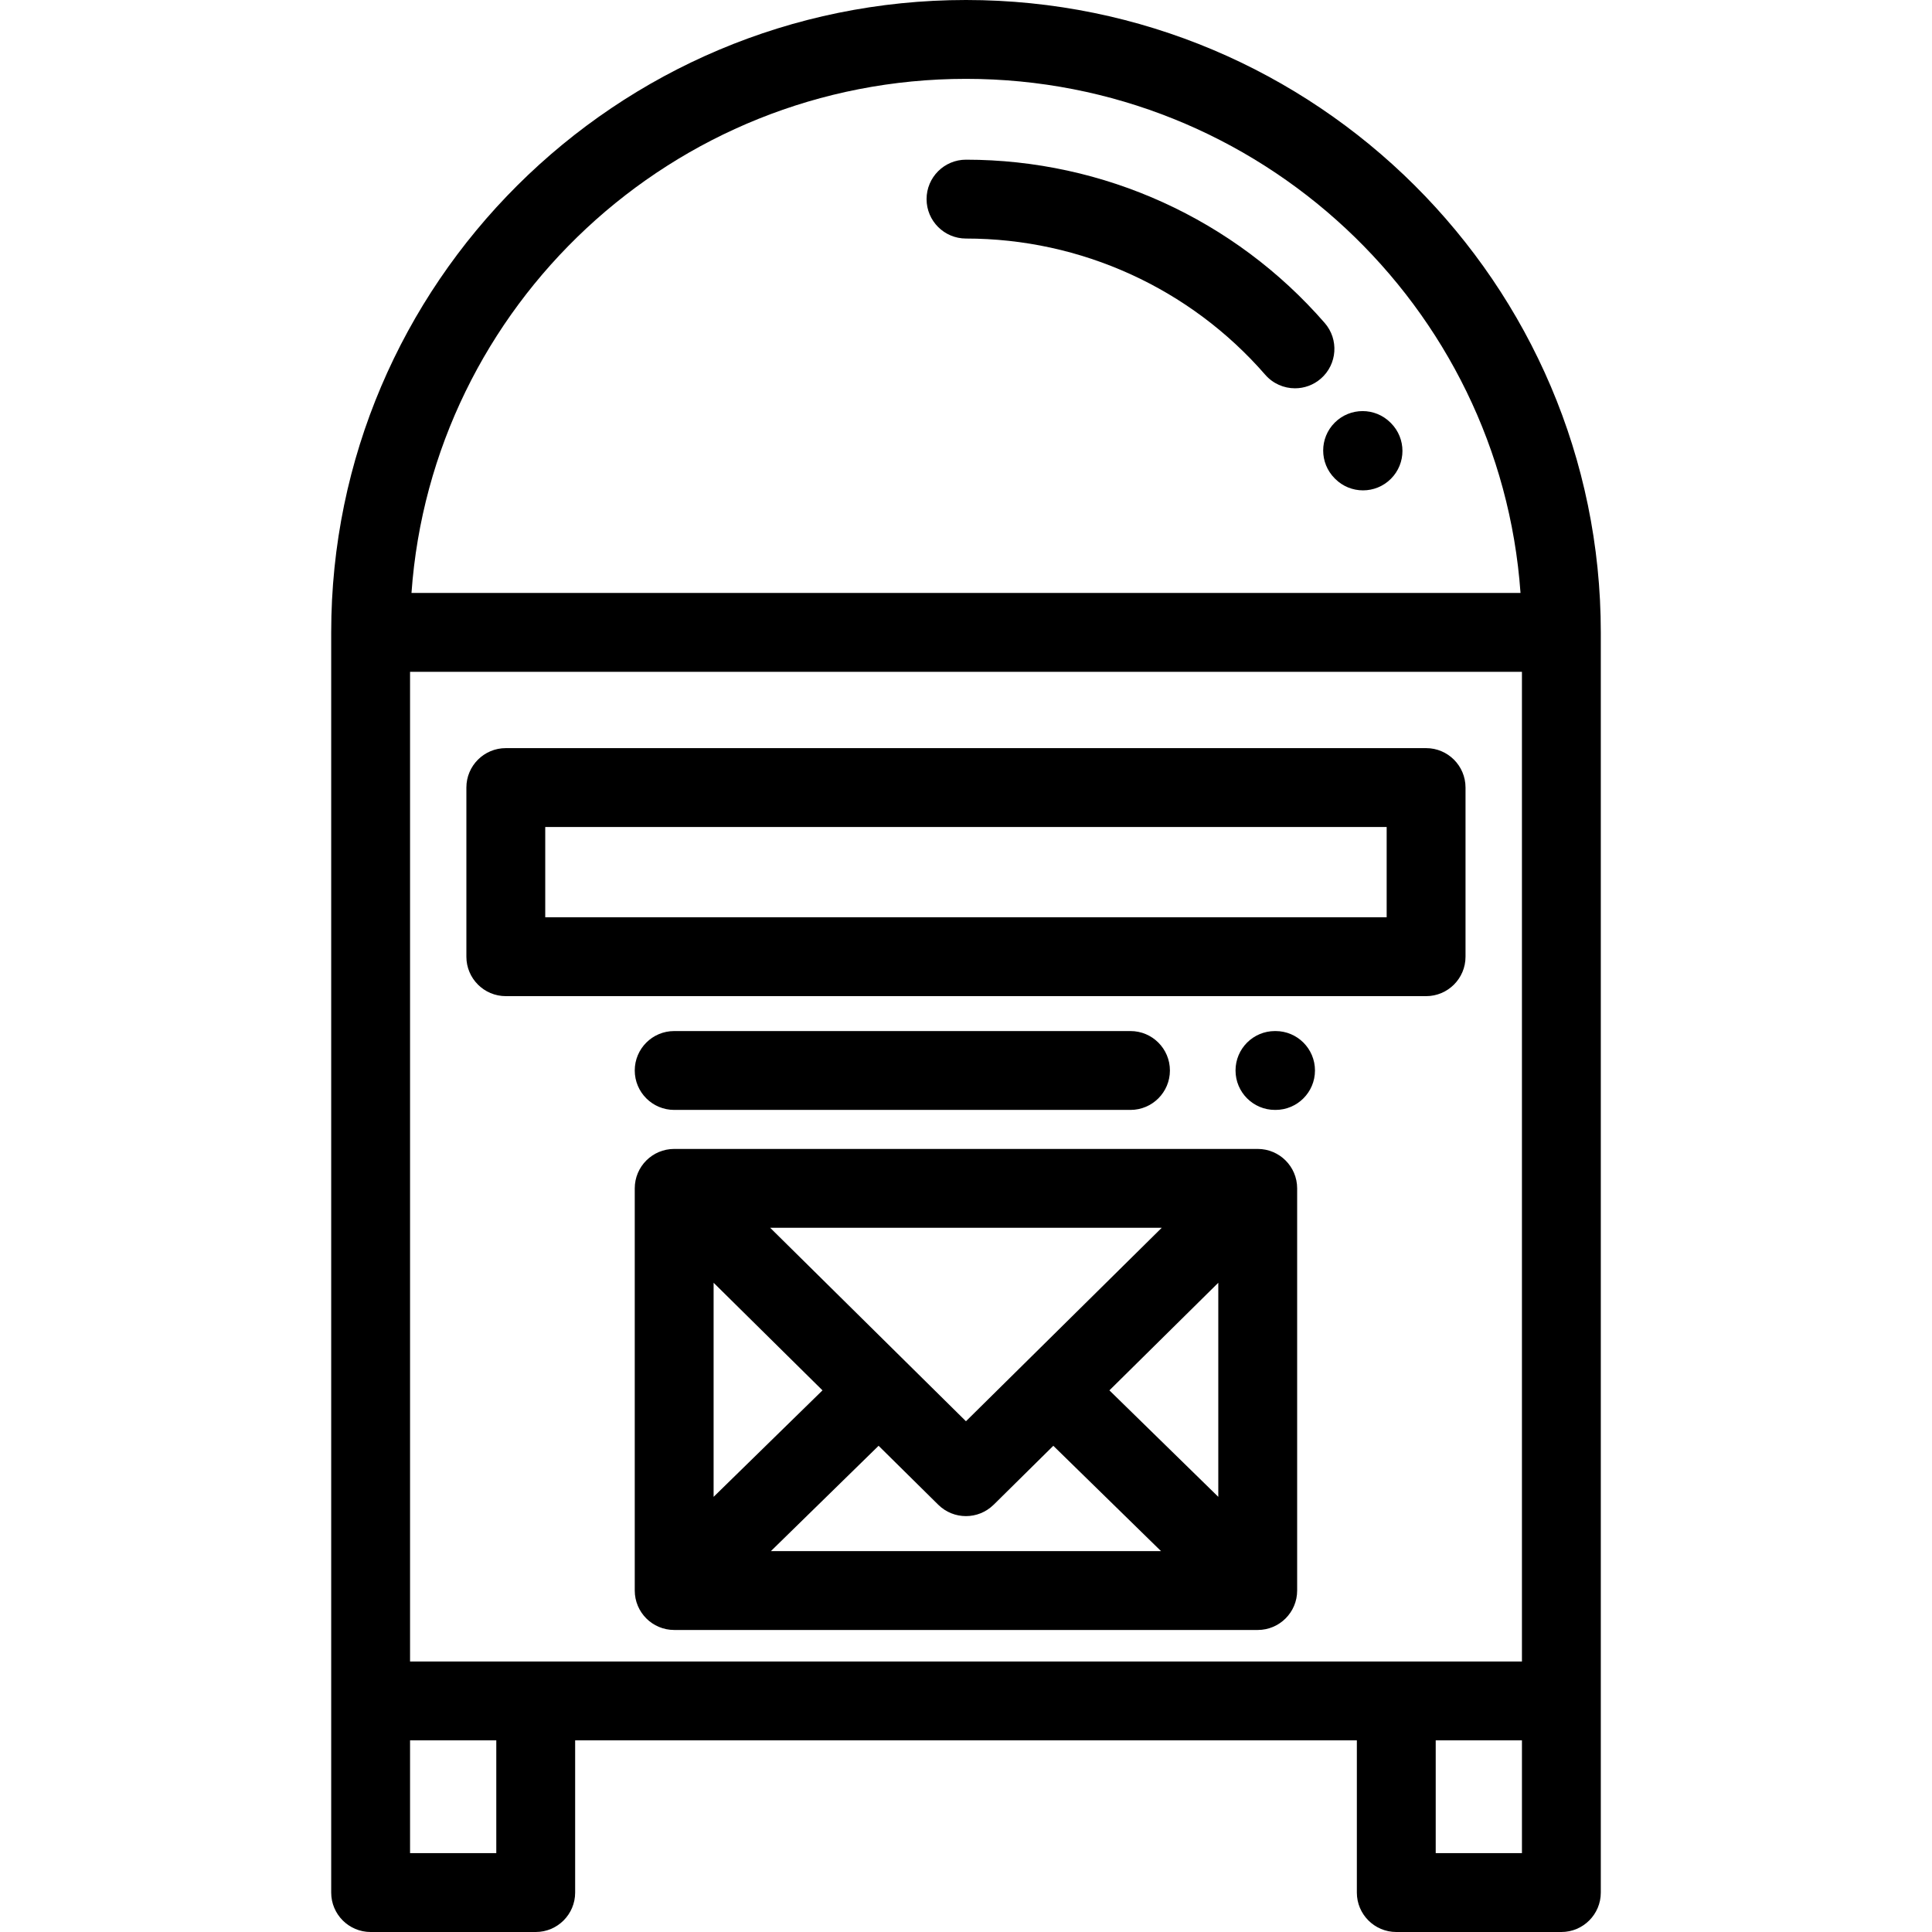 <?xml version="1.0" encoding="iso-8859-1"?>
<!-- Uploaded to: SVG Repo, www.svgrepo.com, Generator: SVG Repo Mixer Tools -->
<svg fill="#000000" height="800px" width="800px" version="1.1" id="Layer_1" xmlns="http://www.w3.org/2000/svg" xmlns:xlink="http://www.w3.org/1999/xlink" 
	 viewBox="0 0 512 512" xml:space="preserve">
<g>
	<g>
		<path d="M256,0C163.239,0,87.771,75.179,87.771,167.589v283.179v50.783c0,5.77,4.679,10.449,10.449,10.449h43.751
			c5.77,0,10.449-4.679,10.449-10.449v-40.335H359.58v40.335c0,5.77,4.679,10.449,10.449,10.449h43.751
			c5.77,0,10.449-4.679,10.449-10.449v-50.784V167.589C424.229,75.179,348.761,0,256,0z M256,20.898
			c77.71,0,141.552,60.214,146.952,136.242H109.048C114.448,81.112,178.29,20.898,256,20.898z M131.522,491.102h-22.853v-29.886
			h22.853V491.102z M403.331,491.102h-22.853v-29.886h22.853V491.102z M403.331,440.318H108.669v-262.28h294.661V440.318z"/>
	</g>
</g>
<g>
	<g>
		<path d="M377.93,198.261H134.045c-5.77,0-10.449,4.679-10.449,10.449v44.829c0,5.77,4.679,10.449,10.449,10.449H377.93
			c5.77,0,10.449-4.679,10.449-10.449V208.71C388.379,202.94,383.7,198.261,377.93,198.261z M367.481,243.089H144.494v-23.931
			h222.987V243.089z"/>
	</g>
</g>
<g>
	<g>
		<path d="M338.033,273.24h-0.155c-5.77,0-10.449,4.679-10.449,10.449c0,5.77,4.679,10.449,10.449,10.449h0.155
			c5.77,0,10.449-4.679,10.449-10.449C348.482,277.919,343.803,273.24,338.033,273.24z"/>
	</g>
</g>
<g>
	<g>
		<path d="M299.591,273.241H178.665c-5.77,0-10.449,4.679-10.449,10.449c0,5.77,4.679,10.449,10.449,10.449h120.926
			c5.77,0,10.449-4.679,10.449-10.449C310.04,277.92,305.361,273.241,299.591,273.241z"/>
	</g>
</g>
<g>
	<g>
		<path d="M351.067,85.597C327.149,58.093,292.498,42.318,256,42.318c-5.77,0-10.449,4.679-10.449,10.449
			c0,5.77,4.679,10.449,10.449,10.449c30.447,0,59.35,13.156,79.298,36.095c2.067,2.375,4.97,3.592,7.889,3.592
			c2.431,0,4.874-0.844,6.853-2.564C354.394,96.552,354.854,89.952,351.067,85.597z"/>
	</g>
</g>
<g>
	<g>
		<path d="M368.603,112.113l-0.109-0.109c-4.081-4.079-10.696-4.079-14.778,0c-4.08,4.08-4.08,10.697,0,14.778l0.109,0.109
			c2.041,2.04,4.715,3.061,7.388,3.061c2.674,0,5.348-1.021,7.388-3.061C372.684,122.81,372.684,116.194,368.603,112.113z"/>
	</g>
</g>
<g>
	<g>
		<path d="M333.31,304.481H178.665c-5.77,0-10.449,4.679-10.449,10.449v106.58c0,5.77,4.679,10.449,10.449,10.449H333.31
			c5.77,0,10.449-4.679,10.449-10.449V314.93C343.759,309.16,339.081,304.481,333.31,304.481z M307.87,325.379l-51.882,51.268
			l-51.882-51.268H307.87z M189.114,339.945l28.857,28.514l-28.857,28.219V339.945z M204.295,411.061l28.542-27.911l15.807,15.619
			c2.035,2.012,4.69,3.017,7.344,3.017c2.643,0,5.282-1.004,7.311-2.993c0.01-0.01,0.022-0.013,0.033-0.024l15.807-15.619
			l28.542,27.911H204.295z M322.861,396.678l-28.857-28.219l28.857-28.514V396.678z"/>
	</g>
</g>
</svg>